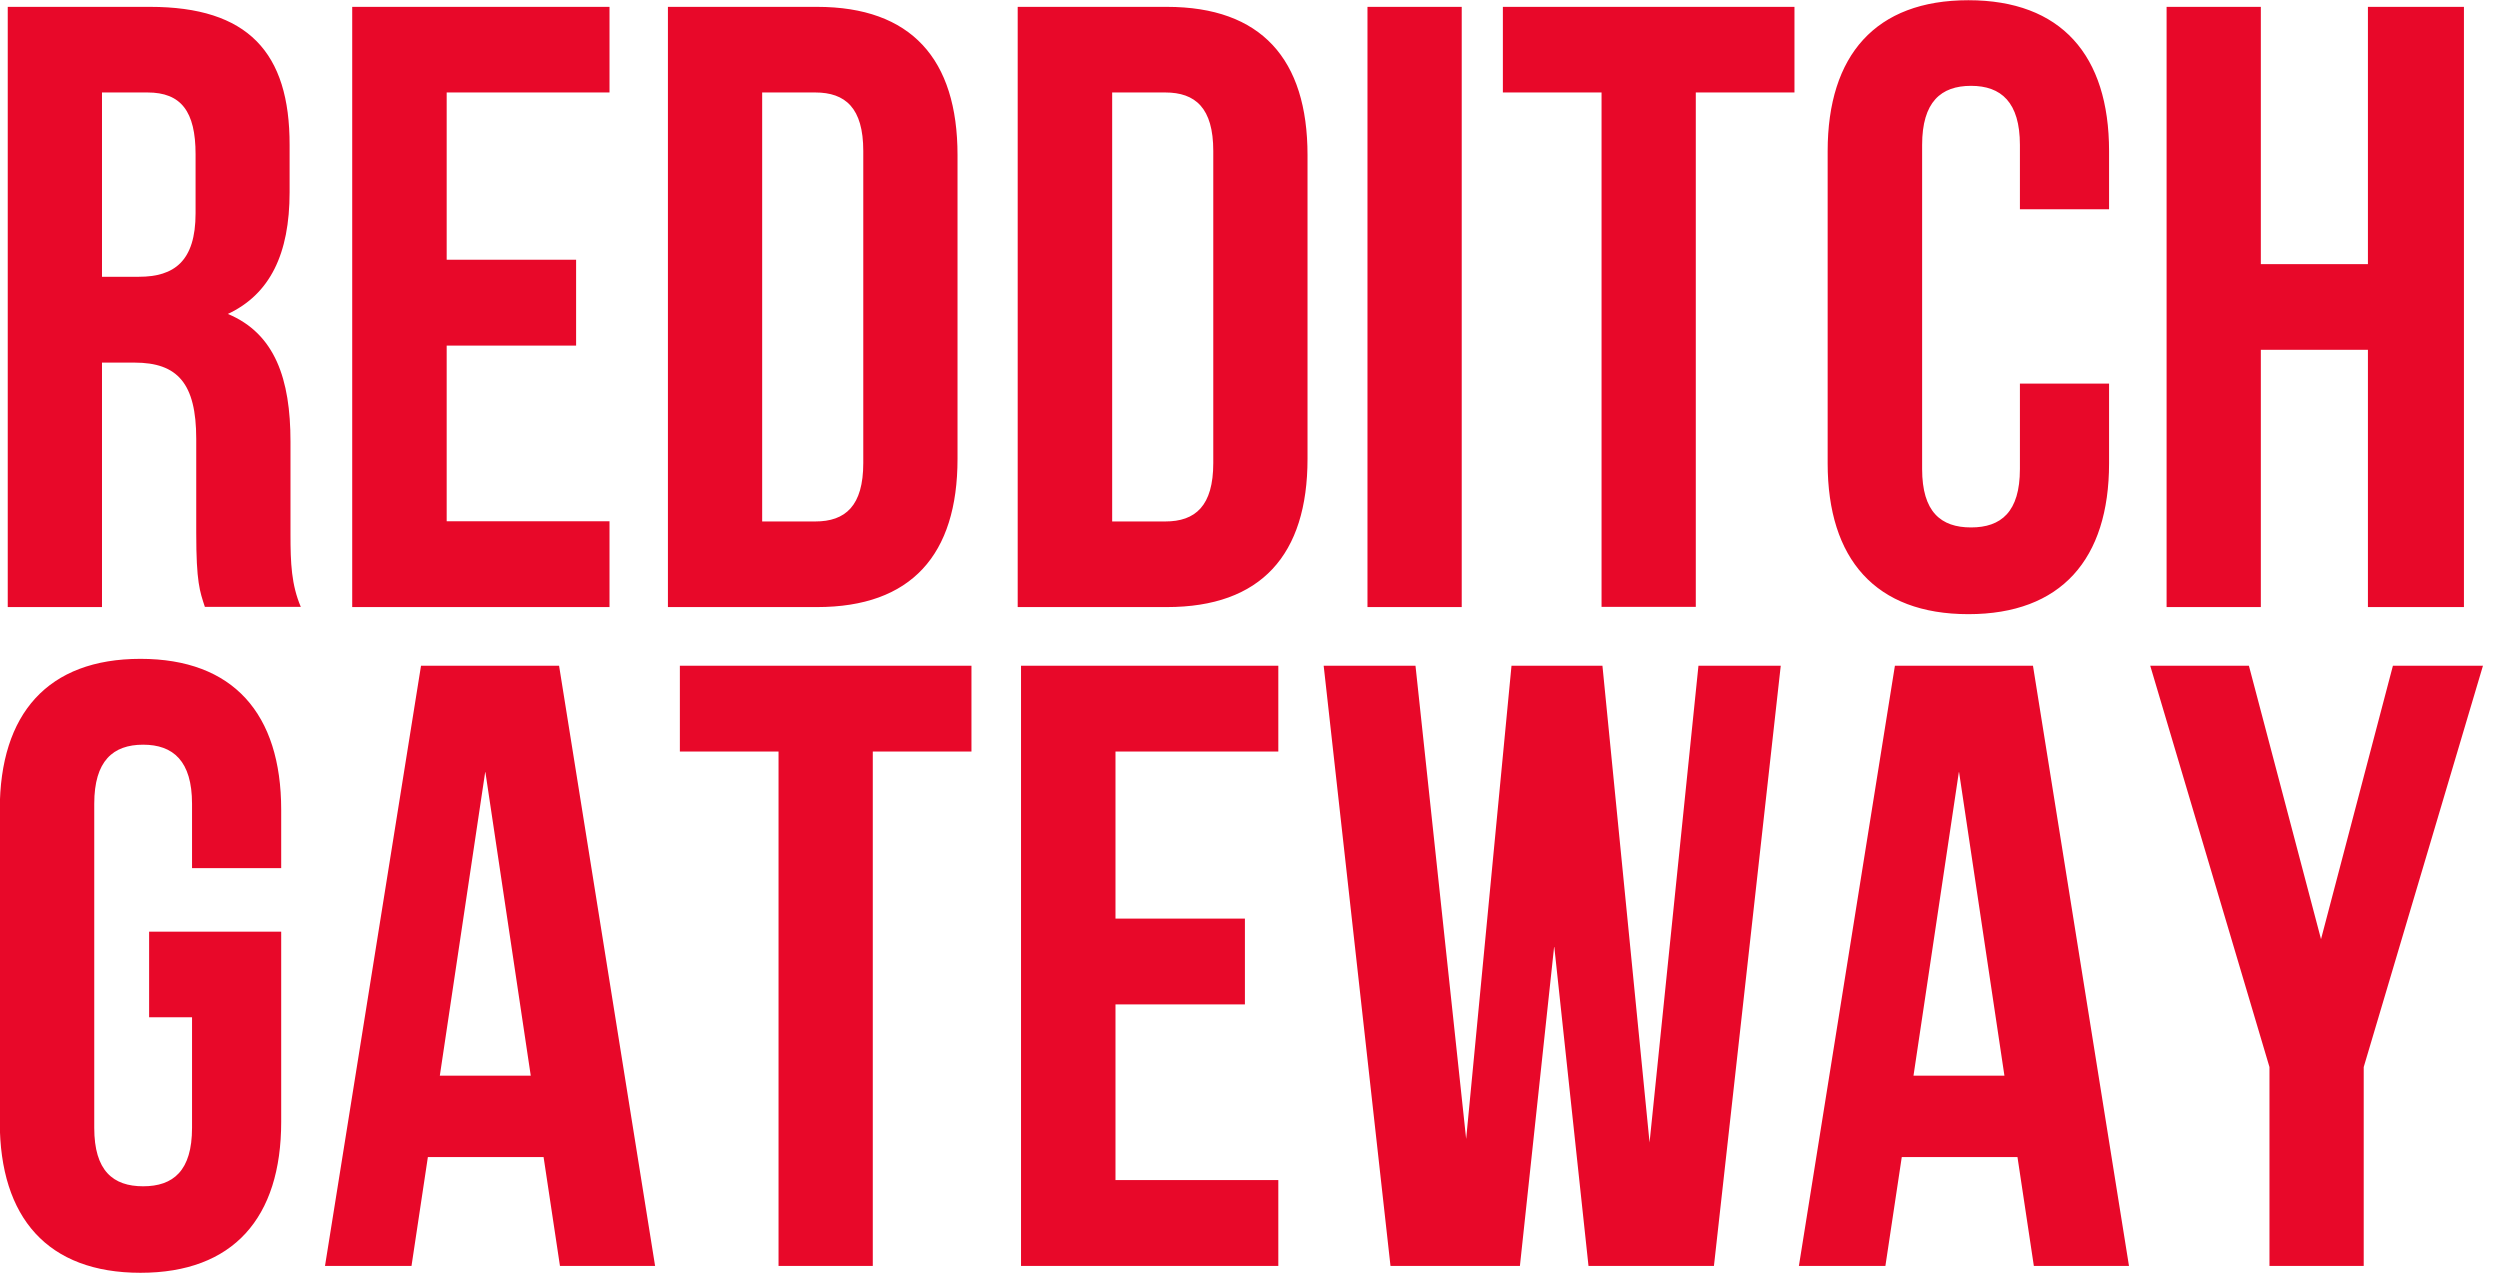 <svg xmlns="http://www.w3.org/2000/svg" width="113" height="58" viewBox="0 0 113 58" fill="none"><g id="Vector"><path d="M102.58 57.22H106.84V48.23L112.23 30.09H108.16L104.91 42.45L101.65 30.09H97.19L102.58 48.23V57.22ZM88.55 34.9L90.6 48.62H86.49L88.54 34.9H88.55ZM91.89 30.09H85.65L81.31 57.22H85.22L85.96 52.3H91.19L91.93 57.22H96.23L91.89 30.09ZM77.47 57.22L80.49 30.09H76.77L74.56 51.64L72.43 30.09H68.32L66.27 51.48L63.98 30.09H59.83L62.85 57.22H68.7L70.25 42.76L71.8 57.22H77.47ZM50.42 33.97H57.78V30.09H46.15V57.22H57.78V53.34H50.42V45.4H56.27V41.52H50.42V33.96V33.97ZM30.73 33.97H35.19V57.22H39.45V33.97H43.91V30.09H30.73V33.97ZM21.94 34.9L23.99 48.62H19.88L21.93 34.9H21.94ZM25.27 30.09H19.03L14.69 57.22H18.6L19.34 52.3H24.57L25.31 57.22H29.61L25.27 30.09ZM6.74 45.98H8.68V50.98C8.68 52.92 7.83 53.62 6.47 53.62C5.11 53.62 4.26 52.92 4.26 50.98V36.33C4.26 34.39 5.11 33.66 6.47 33.66C7.83 33.66 8.68 34.4 8.68 36.33V39.24H12.71V36.6C12.71 32.26 10.54 29.78 6.35 29.78C2.16 29.78 -0.01 32.26 -0.01 36.6V50.71C-0.01 55.05 2.16 57.53 6.35 57.53C10.54 57.53 12.71 55.05 12.71 50.71V42.11H6.74V45.99V45.98Z" fill="#E80829"></path><path d="M102.19 15.81H107.03V27.44H111.37V0.31H107.03V11.94H102.19V0.31H97.93V27.44H102.19V15.81ZM91.3 17.32V21.2C91.3 23.14 90.45 23.84 89.09 23.84C87.73 23.84 86.88 23.14 86.88 21.2V6.55C86.88 4.61 87.73 3.88 89.09 3.88C90.45 3.88 91.3 4.62 91.3 6.55V9.46H95.33V6.83C95.33 2.49 93.16 0.01 88.97 0.01C84.78 0.01 82.61 2.49 82.61 6.83V20.94C82.61 25.28 84.78 27.76 88.97 27.76C93.16 27.76 95.33 25.28 95.33 20.94V17.34H91.3V17.32ZM67.93 4.18H72.39V27.43H76.65V4.18H81.11V0.31H67.93V4.19V4.18ZM61.81 27.44H66.07V0.31H61.81V27.44ZM52.67 4.18C54.03 4.18 54.84 4.88 54.84 6.82V20.93C54.84 22.87 54.03 23.57 52.67 23.57H50.27V4.18H52.67ZM46 27.44H52.74C57 27.44 59.1 25.08 59.1 20.74V7.01C59.1 2.67 57.01 0.31 52.74 0.31H46V27.44ZM36.85 4.18C38.21 4.18 39.02 4.88 39.02 6.82V20.93C39.02 22.87 38.21 23.57 36.85 23.57H34.45V4.18H36.85ZM30.19 27.44H36.93C41.19 27.44 43.28 25.08 43.28 20.74V7.01C43.28 2.67 41.19 0.31 36.93 0.31H30.19V27.44ZM20.19 4.18H27.55V0.31H15.92V27.44H27.55V23.56H20.19V15.62H26.04V11.74H20.19V4.18ZM6.67 4.18C8.18 4.18 8.84 5.03 8.84 6.97V9.64C8.84 11.81 7.87 12.51 6.28 12.51H4.61V4.18H6.67ZM13.6 27.44C13.17 26.43 13.13 25.46 13.13 24.15V19.96C13.13 17.13 12.43 15.08 10.3 14.19C12.2 13.3 13.09 11.48 13.09 8.69V6.56C13.1 2.36 11.2 0.31 6.78 0.31H0.35V27.44H4.61V16.39H6.08C8.02 16.39 8.87 17.32 8.87 19.84V24.1C8.87 26.31 9.03 26.73 9.26 27.43H13.6V27.44Z" fill="#E80829"></path></g></svg>